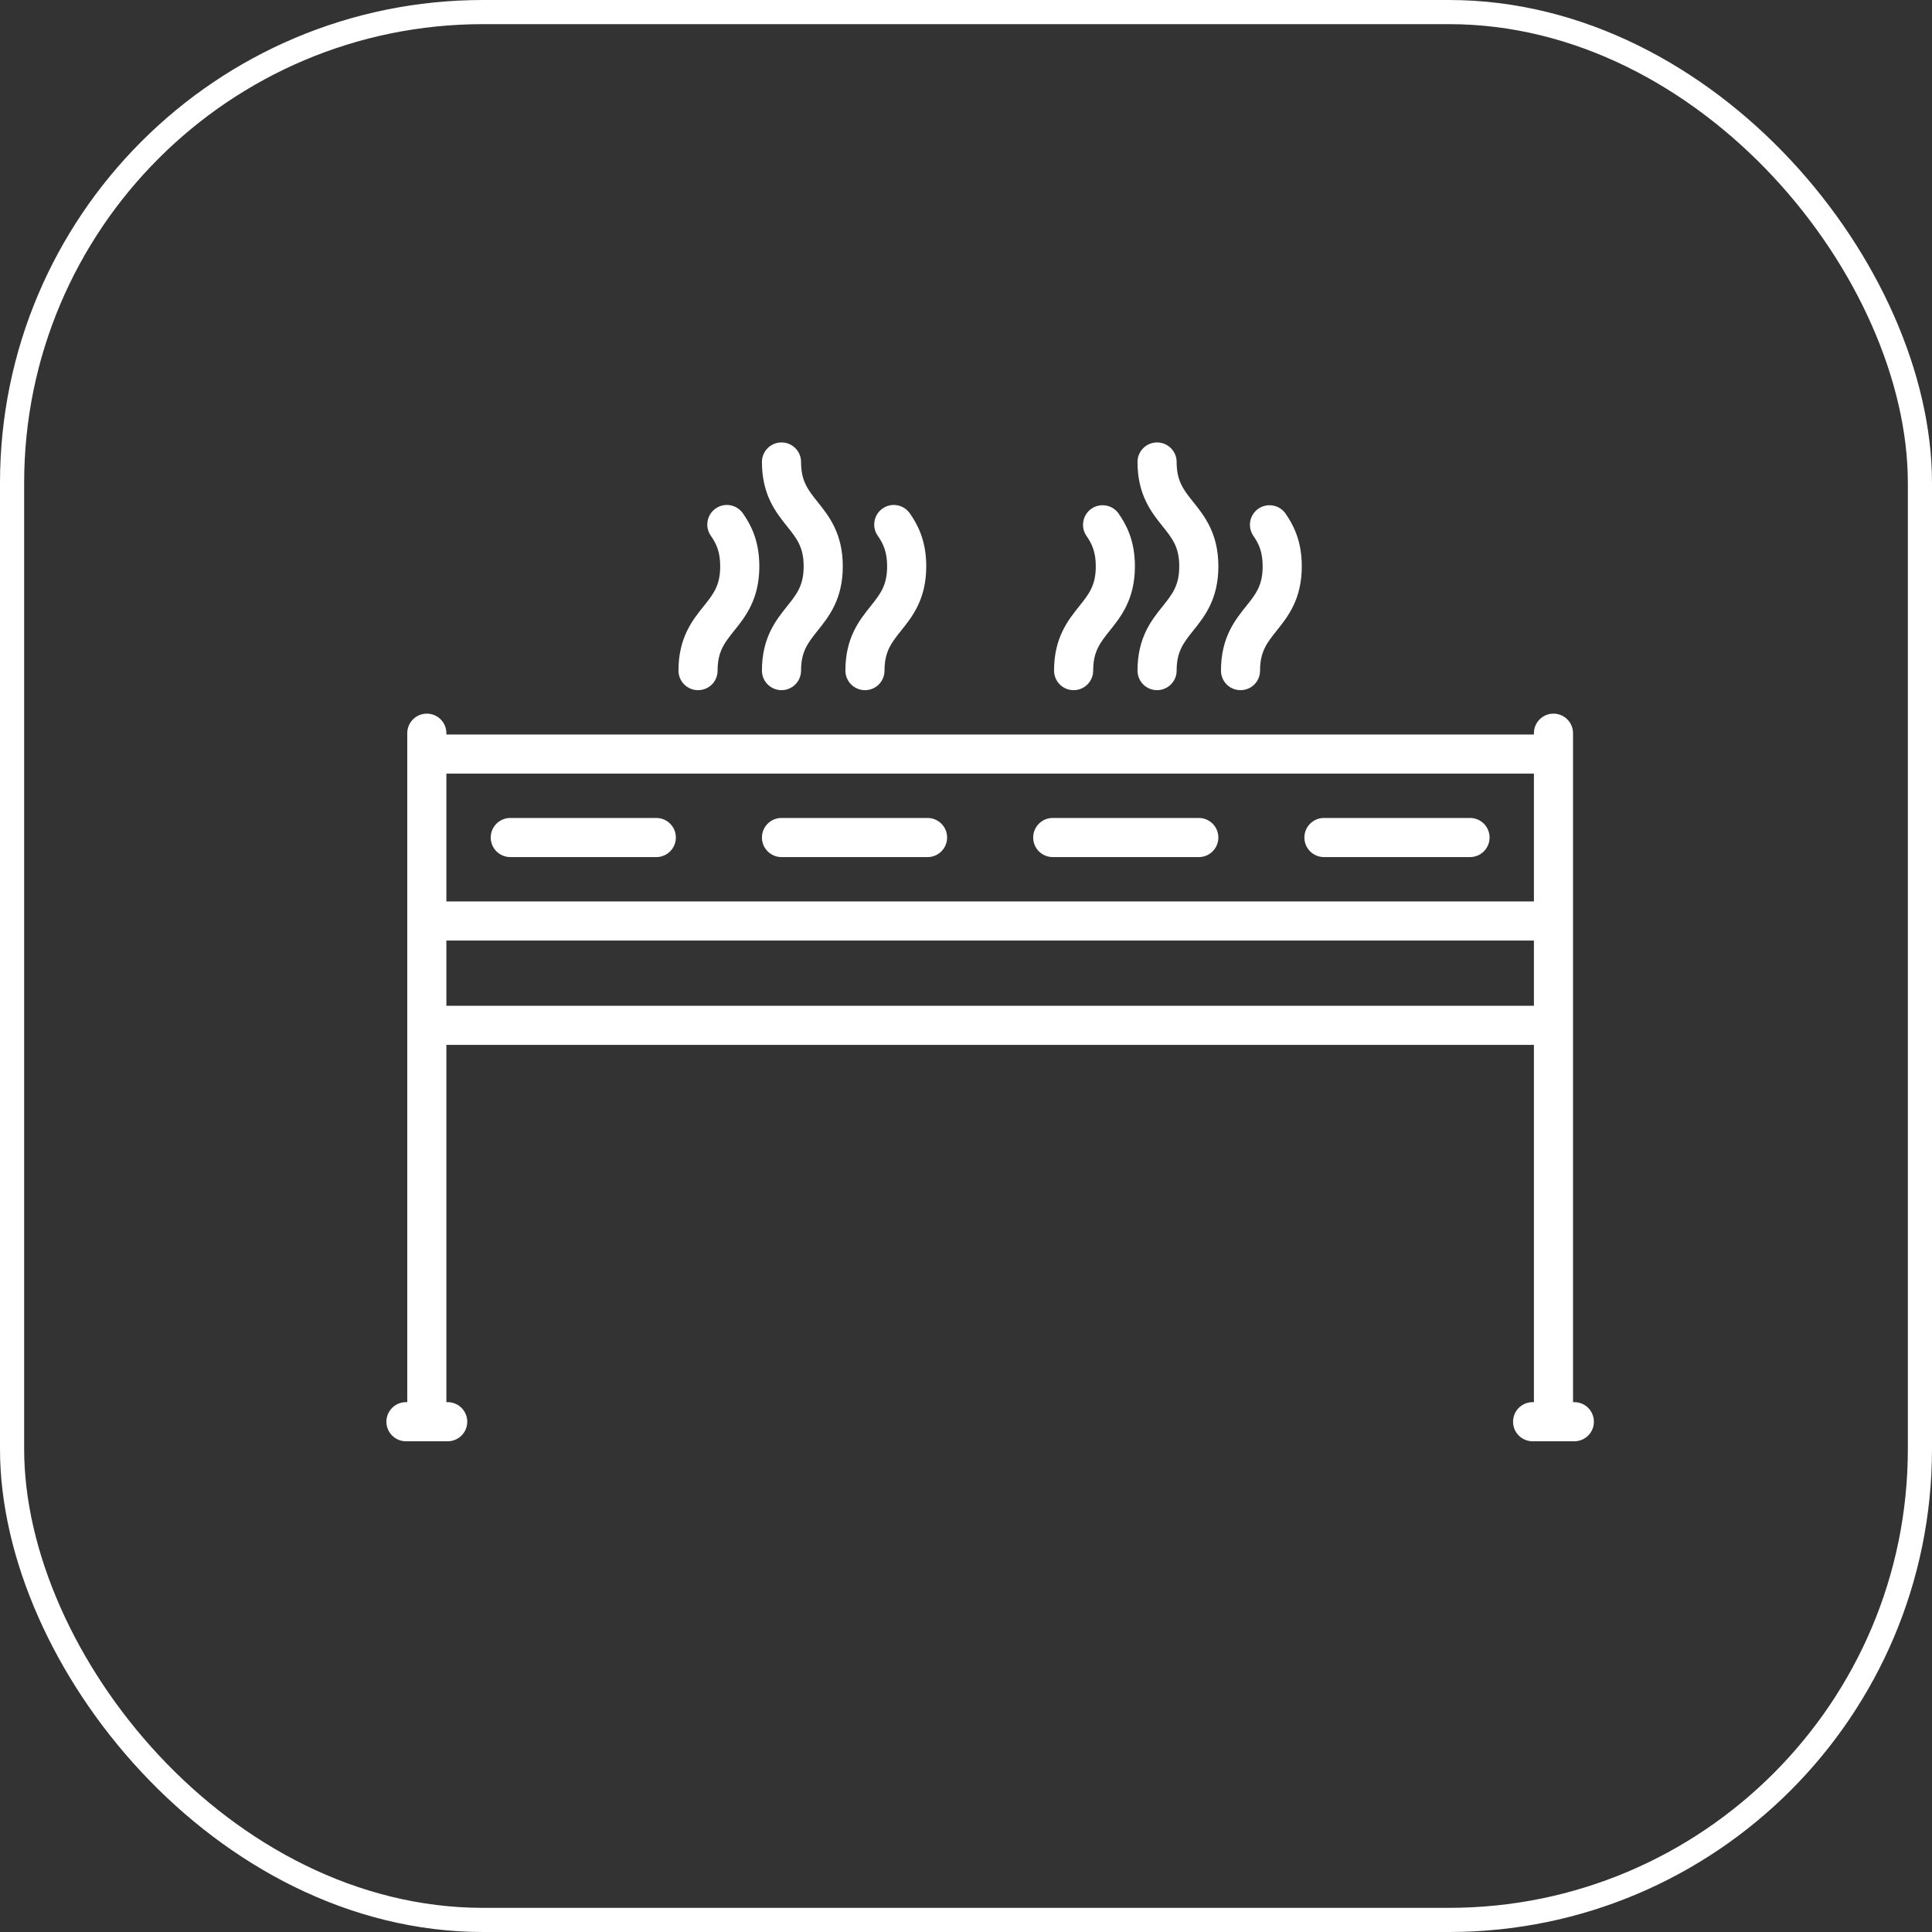 <?xml version="1.0" encoding="UTF-8"?> <svg xmlns="http://www.w3.org/2000/svg" width="40" height="40" viewBox="0 0 40 40" fill="none"><rect x="0" y="0" width="40" height="40" fill="#333333" stroke="none"/> <rect x="0.25" y="0.25" width="39.5" height="39.5" rx="9.75" stroke="white" stroke-width="0.5"></rect> <g clip-path="url(#clip0_131_28)"> <path d="M32.595 29.03H32.568V15.18C32.568 14.957 32.387 14.775 32.163 14.775C31.939 14.775 31.758 14.957 31.758 15.18V15.207H9.242V15.18C9.242 14.957 9.061 14.775 8.837 14.775C8.613 14.775 8.432 14.957 8.432 15.18V29.03H8.405C8.181 29.03 8 29.212 8 29.435C8 29.659 8.181 29.84 8.405 29.84H9.269C9.493 29.84 9.674 29.659 9.674 29.435C9.674 29.212 9.493 29.03 9.269 29.03H9.242V21.633H31.758V29.03H31.731C31.507 29.03 31.326 29.212 31.326 29.435C31.326 29.659 31.507 29.84 31.731 29.84H32.595C32.819 29.84 33 29.659 33 29.435C33 29.212 32.819 29.03 32.595 29.03ZM31.758 16.017V18.663H9.242V16.017H31.758ZM9.242 20.823V19.473H31.758V20.823H9.242Z" fill="white"></path> <path d="M10.565 17.745H13.588C13.812 17.745 13.993 17.564 13.993 17.34C13.993 17.116 13.812 16.935 13.588 16.935H10.565C10.341 16.935 10.16 17.116 10.16 17.34C10.16 17.564 10.341 17.745 10.565 17.745ZM16.18 17.745H19.204C19.428 17.745 19.609 17.564 19.609 17.34C19.609 17.116 19.428 16.935 19.204 16.935H16.18C15.957 16.935 15.775 17.116 15.775 17.34C15.775 17.564 15.957 17.745 16.18 17.745ZM21.796 17.745H24.82C25.043 17.745 25.225 17.564 25.225 17.34C25.225 17.116 25.043 16.935 24.82 16.935H21.796C21.572 16.935 21.391 17.116 21.391 17.34C21.391 17.564 21.572 17.745 21.796 17.745ZM27.411 17.745H30.435C30.659 17.745 30.84 17.564 30.84 17.34C30.84 17.116 30.659 16.935 30.435 16.935H27.411C27.188 16.935 27.006 17.116 27.006 17.34C27.006 17.564 27.188 17.745 27.411 17.745ZM15.775 13.884C15.775 14.108 15.957 14.289 16.18 14.289C16.404 14.289 16.585 14.108 16.585 13.884C16.585 13.486 16.729 13.307 16.928 13.057C17.16 12.768 17.449 12.407 17.449 11.725C17.449 11.043 17.16 10.682 16.928 10.392C16.729 10.143 16.585 9.963 16.585 9.565C16.585 9.341 16.404 9.16 16.18 9.16C15.957 9.16 15.775 9.341 15.775 9.565C15.775 10.247 16.064 10.608 16.296 10.898C16.495 11.147 16.639 11.327 16.639 11.725C16.639 12.123 16.495 12.302 16.296 12.552C16.064 12.841 15.775 13.202 15.775 13.884ZM17.908 14.289C18.016 14.289 18.119 14.247 18.195 14.171C18.27 14.095 18.313 13.992 18.313 13.884C18.313 13.486 18.457 13.307 18.656 13.057C18.888 12.768 19.177 12.407 19.177 11.725C19.177 11.184 18.995 10.855 18.837 10.628C18.775 10.54 18.681 10.48 18.575 10.461C18.47 10.442 18.361 10.466 18.273 10.528C18.185 10.589 18.125 10.683 18.106 10.789C18.087 10.895 18.111 11.004 18.173 11.092C18.289 11.259 18.367 11.43 18.367 11.725C18.367 12.123 18.223 12.302 18.024 12.552C17.792 12.841 17.503 13.202 17.503 13.884C17.503 13.992 17.546 14.095 17.622 14.171C17.698 14.247 17.801 14.289 17.908 14.289ZM14.452 14.289C14.56 14.289 14.663 14.247 14.739 14.171C14.815 14.095 14.857 13.992 14.857 13.884C14.857 13.486 15.001 13.307 15.201 13.057C15.433 12.768 15.721 12.407 15.721 11.725C15.721 11.184 15.539 10.855 15.381 10.628C15.319 10.54 15.225 10.48 15.12 10.461C15.014 10.442 14.905 10.466 14.817 10.528C14.729 10.589 14.669 10.683 14.65 10.789C14.631 10.895 14.655 11.004 14.717 11.092C14.834 11.259 14.911 11.43 14.911 11.725C14.911 12.123 14.768 12.302 14.568 12.552C14.336 12.841 14.047 13.202 14.047 13.884C14.047 13.992 14.09 14.095 14.166 14.171C14.242 14.247 14.345 14.289 14.452 14.289ZM23.551 13.884C23.551 14.108 23.732 14.289 23.956 14.289C24.179 14.289 24.361 14.108 24.361 13.884C24.361 13.486 24.505 13.307 24.704 13.057C24.936 12.768 25.225 12.407 25.225 11.725C25.225 11.043 24.936 10.682 24.704 10.392C24.505 10.143 24.361 9.963 24.361 9.565C24.361 9.341 24.179 9.16 23.956 9.16C23.732 9.16 23.551 9.341 23.551 9.565C23.551 10.247 23.839 10.608 24.072 10.898C24.271 11.147 24.415 11.327 24.415 11.725C24.415 12.123 24.271 12.302 24.072 12.552C23.839 12.841 23.551 13.202 23.551 13.884ZM25.683 14.289C25.791 14.289 25.894 14.247 25.97 14.171C26.046 14.095 26.088 13.992 26.088 13.884C26.088 13.486 26.233 13.307 26.432 13.057C26.664 12.768 26.952 12.407 26.952 11.725C26.952 11.184 26.77 10.855 26.612 10.628C26.55 10.542 26.456 10.483 26.351 10.466C26.246 10.448 26.139 10.472 26.052 10.533C25.964 10.594 25.905 10.687 25.885 10.791C25.866 10.896 25.889 11.004 25.948 11.092C26.065 11.259 26.142 11.43 26.142 11.725C26.142 12.123 25.999 12.302 25.799 12.552C25.567 12.841 25.279 13.202 25.279 13.884C25.279 13.992 25.321 14.095 25.397 14.171C25.473 14.247 25.576 14.289 25.683 14.289ZM22.228 14.289C22.335 14.289 22.438 14.247 22.514 14.171C22.59 14.095 22.633 13.992 22.633 13.884C22.633 13.486 22.777 13.307 22.976 13.057C23.208 12.768 23.497 12.407 23.497 11.725C23.497 11.184 23.315 10.855 23.156 10.628C23.094 10.542 23 10.483 22.895 10.466C22.791 10.448 22.683 10.472 22.596 10.533C22.509 10.594 22.449 10.687 22.43 10.791C22.41 10.896 22.433 11.004 22.492 11.092C22.609 11.259 22.687 11.43 22.687 11.725C22.687 12.123 22.543 12.302 22.344 12.552C22.112 12.841 21.823 13.202 21.823 13.884C21.823 13.992 21.866 14.095 21.942 14.171C22.017 14.247 22.12 14.289 22.228 14.289Z" fill="white"></path> </g> <defs> <clipPath id="clip0_131_28"> <rect width="25" height="25" fill="white" transform="translate(8 7)"></rect> </clipPath> </defs> </svg> 
